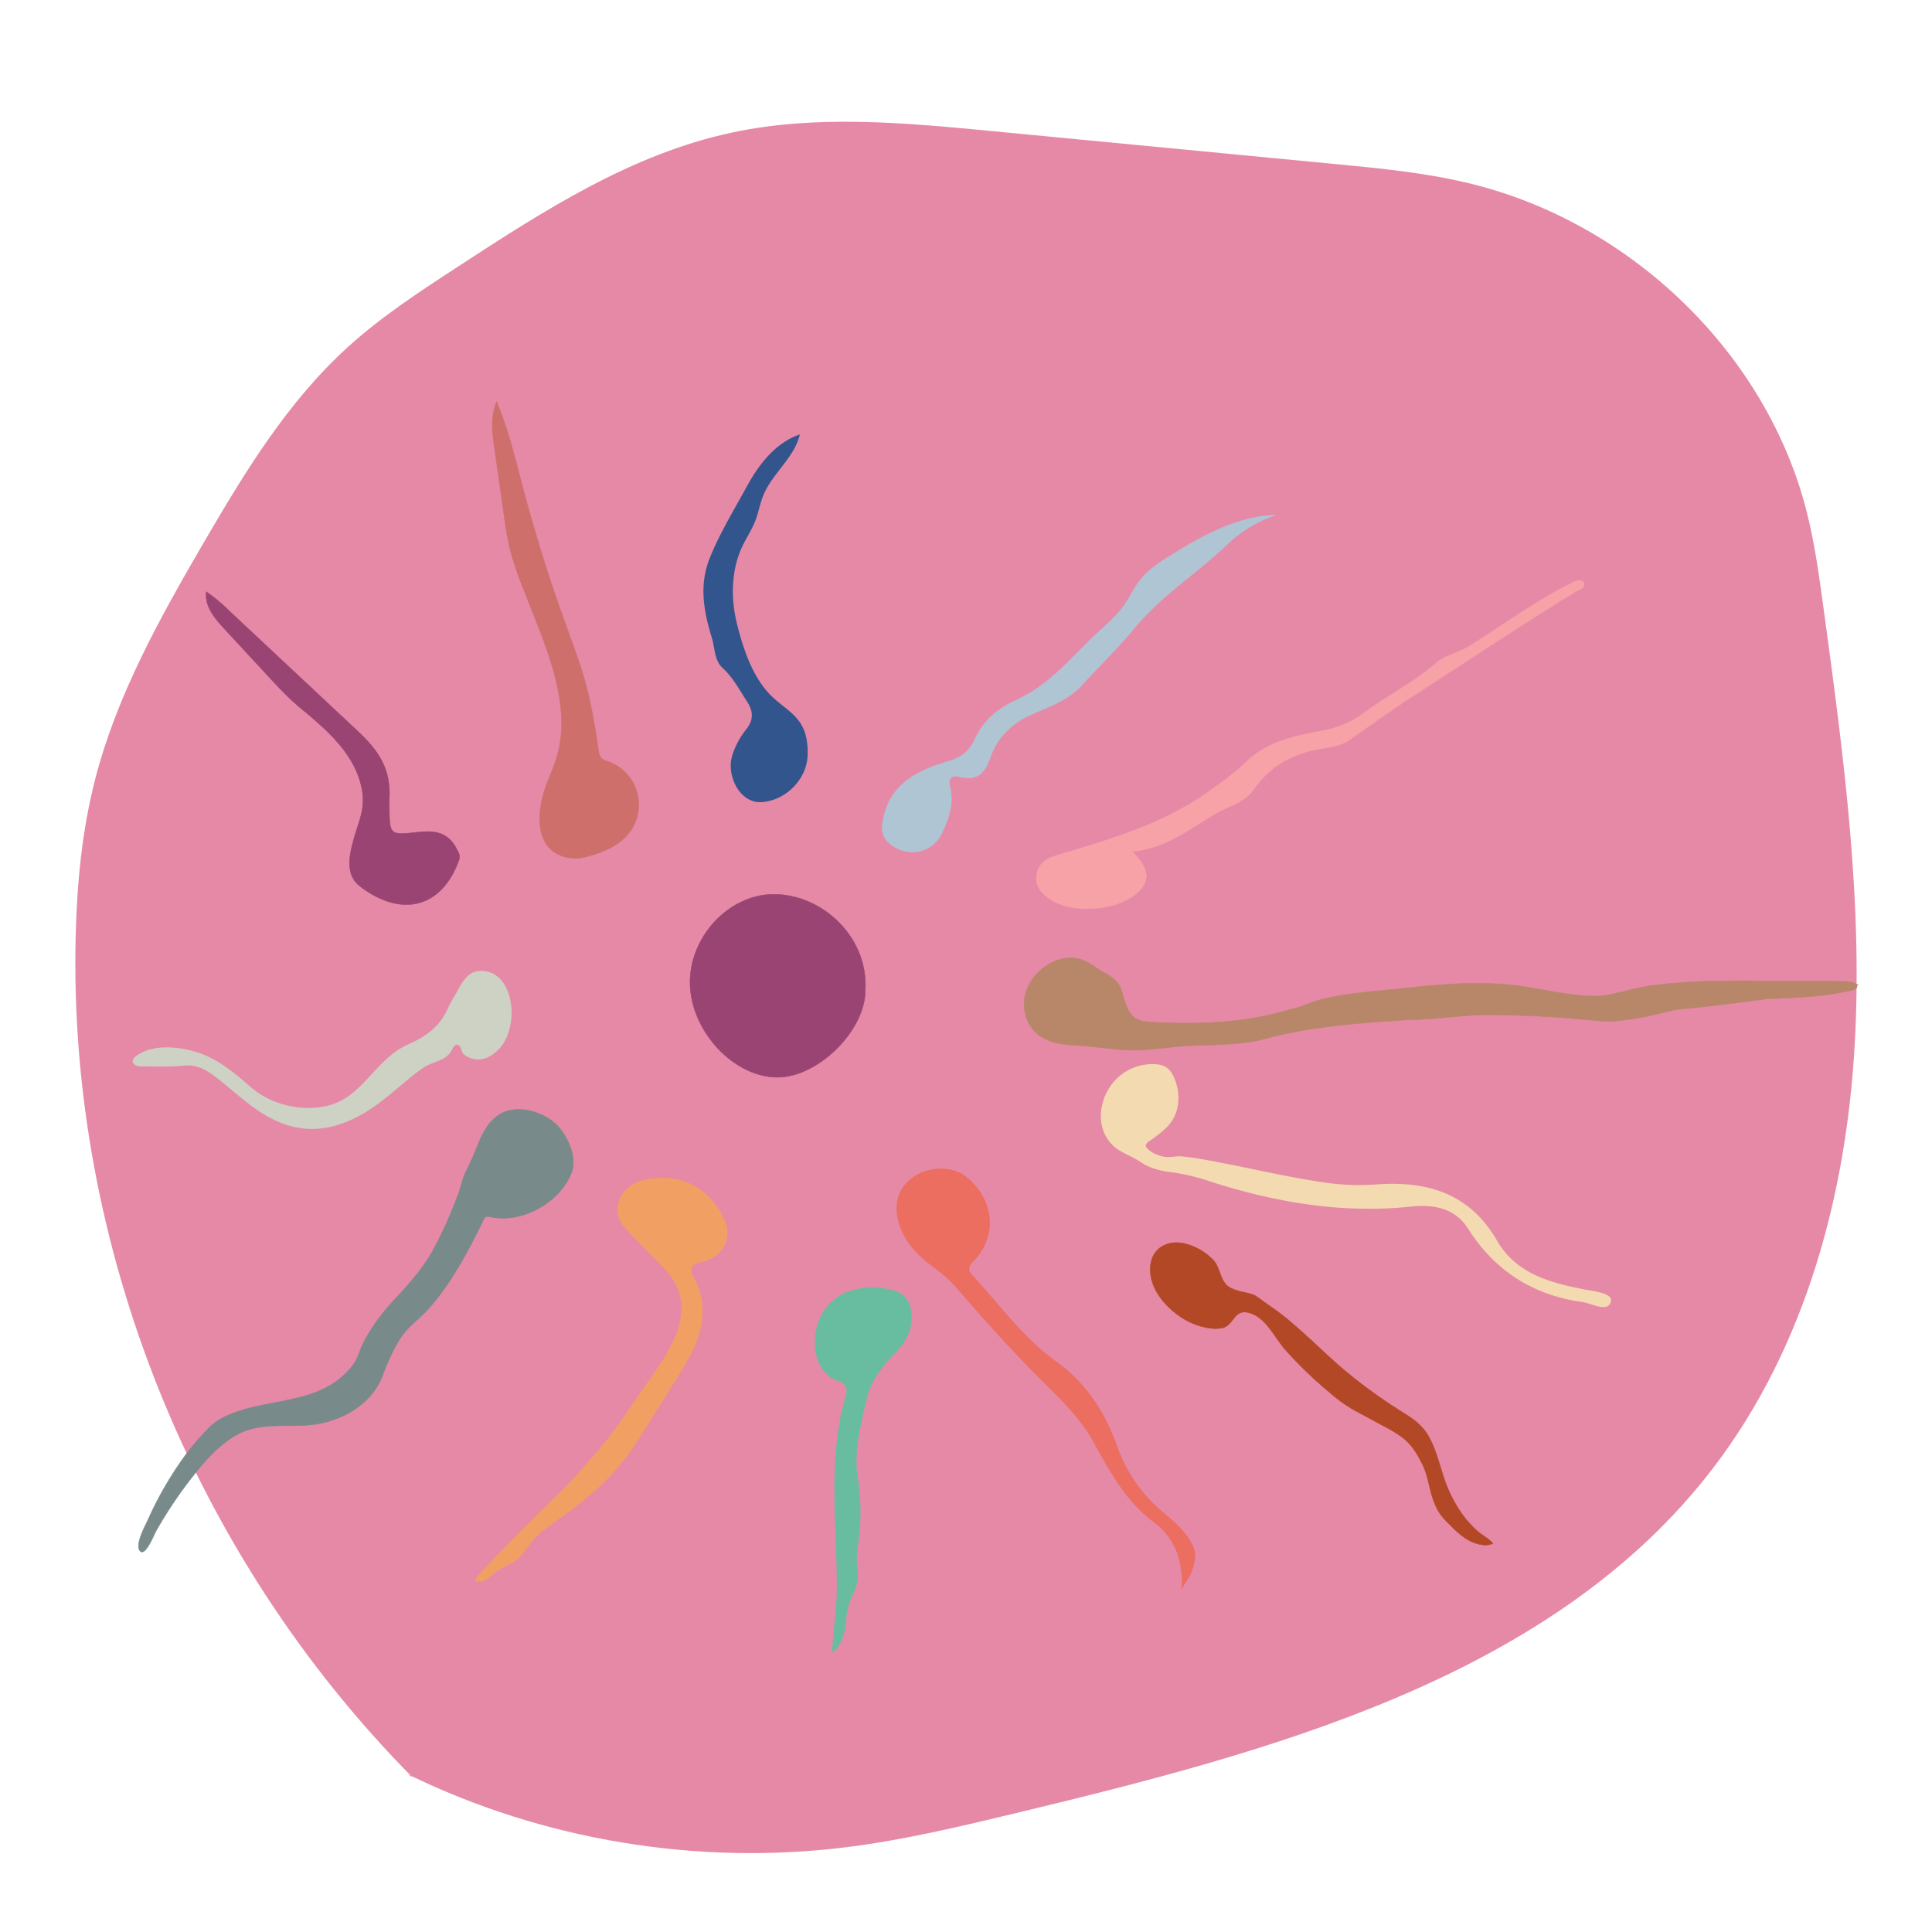 <svg xmlns="http://www.w3.org/2000/svg" viewBox="0 0 1080 1080"><defs><style>.cls-1{fill:#e689a6;}.cls-2{fill:#788a8a;stroke:#788a8a;}.cls-11,.cls-12,.cls-2,.cls-3,.cls-7{stroke-miterlimit:10;}.cls-11,.cls-12,.cls-2,.cls-3,.cls-6,.cls-7,.cls-8{stroke-width:0.25px;}.cls-3{fill:#b8876a;stroke:#b8876a;}.cls-4{fill:#f29f64;}.cls-5{fill:#ec6e60;}.cls-6{fill:#b34826;stroke:#b34826;}.cls-6,.cls-8{stroke-linecap:round;stroke-linejoin:round;}.cls-7{fill:#ce6f6b;stroke:#ce6f6b;}.cls-8{fill:#afc5d4;stroke:#afc5d4;}.cls-9{fill:#68bda1;}.cls-10{fill:#32558d;}.cls-11{fill:#994472;stroke:#994472;}.cls-12{fill:#f7a2a7;stroke:#f7a2a7;}.cls-13{fill:#f3dab1;}.cls-14{fill:#cdd2c5;}</style></defs><title>iconesito</title><g id="Layer_2" data-name="Layer 2"><path class="cls-1" d="M230.68,993.68C107.41,869.05,38.05,695.85,42.3,523.28c.73-29.62,3.56-59.33,11-88.07,12.16-47,36.29-90.21,60.89-132.42,22.7-38.92,46.5-78.1,80.15-108.69,18.77-17.08,40.23-31.1,61.59-45,47.75-31.18,97-63,153.22-75,47.24-10.09,96.34-5.52,144.48-.9l193,18.52c25,2.41,50.19,4.83,74.61,10.73,91,22,166.57,95.62,188.79,183.89,4.42,17.55,6.86,35.49,9.3,53.4,11.37,83.44,22.76,167.54,17,251.52s-30,168.86-83.33,235.32c-89.82,112-242.82,152.77-384.91,186.91-31.28,7.52-62.63,15.05-94.58,19.06-83.54,10.5-170.24-3.86-245.43-40.66"/><path class="cls-2" d="M78.91,867.47a2,2,0,0,1-.72-.58c-2.8-3.49,3-13.94,4.46-17.18A198.49,198.49,0,0,1,103,814.36a145.18,145.18,0,0,1,13.12-15.53c5-5.09,10-7.51,16.81-9.81,17.94-6.07,38.45-5.55,54.12-16.21a44.32,44.32,0,0,0,10-9.37c3-3.84,3.61-7.67,5.68-11.9,4.64-9.49,11.16-18,18.36-25.66,8-8.54,16.24-17.92,21.71-28.35a242.53,242.53,0,0,0,13.69-30.9c1.41-3.92,2.07-7.92,3.92-11.6,2.44-4.87,4.54-9.74,6.58-14.8,2.53-6.3,5.74-12.7,11.29-16.61,10.26-7.24,27.39-2.06,34.83,7.3,5,6.26,9.43,16.69,6.35,24.67-6.37,16.56-27.54,28.45-45,24.72-3.66-.79-3.54.27-4.88,3-8.06,16.56-17.66,34.49-30,48.26-5.27,5.86-11.48,9.87-15.9,16.74-4.22,6.56-7.23,13.82-10,21.07C208.29,783.33,195,791.86,181,795.29c-17.19,4.18-34.35-2.12-50.35,7.74-8.39,5.17-15.15,12.59-21.32,20.27a245.51,245.51,0,0,0-21.76,31.93C86.2,857.53,81.92,868.73,78.91,867.47Z"/><path class="cls-3" d="M894.75,557.55l1.23-.86c-16.05.9-31.84-3.68-47.79-5.7-16.21-2.06-32.65-1.47-48.93,0a483.17,483.17,0,0,0-83.88,14.86c-18.41,5-36.83,6.26-55.86,6.05-5.67-.06-11.35-.19-17-.66a17.63,17.63,0,0,1-7.26-1.75c-4.87-2.76-6.22-9-7.81-14.32-2-6.55-5-8.62-10.51-11.68-5.74-3.22-9.89-7.49-16.92-8a23.89,23.89,0,0,0-12.71,2.93c-6.93,3.64-12.47,10.15-14.24,17.78s.57,16.25,6.44,21.44c5.59,4.95,13.23,6.19,20.43,6.61,9.32.54,18.54,1.84,27.7,2.6,10.32.85,20.94-.92,31.2-1.83,16.12-1.43,32.73-.11,48.41-4.35,26-7,53.11-8.83,80-10.61,15.31,0,30.6-2.91,45.9-2.75,16.35.18,32.7.8,49,2.32,6,.56,12,1.1,18,1.4a173.51,173.51,0,0,0,18.53-2.49c6.07-1.17,12.06-2.71,18.07-4.15,17-1.63,33.91-3.66,50.82-6,16-.62,32-1.15,47.58-4.8,1.22-.29,2.65-.8,2.91-2a1,1,0,0,0-.14-.7l.86-.13c-2.5-2.06-6-2.17-9.24-2.19l-42.85-.25c-20.84-.12-41.79-.23-62.5,2.47-9.69,1.26-18.82,4.34-28.29,5.91-6.63,1.1-13.29.38-19.86,1.15-6.76.79-12.73,1.42-19.6.7a222.59,222.59,0,0,1-24.62-4c-4.28-.94-8.54-2-12.88-2.54a96.55,96.55,0,0,0-15-.35q-21.2.71-42.3,3.12c-10,1.15-20.06,2.61-29.57,6-6,2.12-11.81,5.06-18.08,6.4-5.44,1.17-11.22,1.75-16.8,2.67l-.17,0"/><path class="cls-4" d="M273.69,873.79c11.67-12.21,23.41-24.38,35.71-36,9-8.5,17.29-18.07,25.36-27.49,7.64-8.94,14.25-18.71,20.85-28.45,14.64-21.64,39.31-48.62,15.26-73.15-6.57-6.69-13-13.48-19.6-20.16-4.61-4.68-7.7-10-5.47-16.66,2.37-7.08,7.69-10.92,15-12.47,19.64-4.16,36.48,4.56,44.51,23.23,4.18,9.74-1.28,20.17-12.9,22.79-5.87,1.33-7.34,3.49-4.65,8.51,10.45,19.47,3.06,36.61-7.26,53.06-8.09,12.87-16.12,25.8-24.23,38.65-12.09,19.16-27.87,32.4-46.21,45.21-4.46,3.11-9,6.28-12.42,10.47-2.72,3.32-4.76,7.24-8.05,10-3.57,3-8.28,4.32-12,7.11-1.85,1.39-3.43,3.11-5.38,4.35s-4.44,1.95-6.56,1c.7-2.31,2.42-4.15,4.09-5.9Z"/><path class="cls-5" d="M658.51,869.73A36.86,36.86,0,0,0,645,851c-15.65-11.69-24.66-28.4-33.71-44.77-6-10.84-14-19.58-22.49-28Q569.28,759,551,738.57c-5.54-6.23-11.12-12.54-16.49-18.84-4.83-5.66-10.39-9.52-16.22-14.09-6.45-5.06-12-11.51-14.93-19.16-4.54-11.83-2.17-23.31,9-29.69,8.69-4.95,20.89-5,28.68,1.74,15.09,13.06,16.51,32.93,3.05,46.63-2.64,2.69-3.17,4.8-.73,7.43,15.4,16.56,28.5,35.2,47.31,48.64,16.26,11.63,27,28.07,33.71,46.82a85.17,85.17,0,0,0,27.14,38.43c6.16,5.06,13.89,12.18,16.22,20.14,1.1,3.76-.29,8.32-1.54,12-1.08,3.22-5.55,8.28-5.8,11.28A52.39,52.39,0,0,0,658.51,869.73Z"/><path class="cls-6" d="M828.34,863.52a21.81,21.81,0,0,1-7.59-2.65c-4.14-2.34-7.55-5.76-10.9-9.14a45.49,45.49,0,0,1-4.41-4.9,31.14,31.14,0,0,1-3.71-7c-2.8-6.93-3.1-14-6.34-20.73-2.78-5.78-6-11.27-11.1-15.3a74.09,74.09,0,0,0-10.8-6.63c-5.27-2.83-10.5-5.72-15.79-8.49a80.41,80.41,0,0,1-14.23-10.14,228.42,228.42,0,0,1-25.06-24.12c-6.1-7-10.67-18-20.25-20.61-8.57-2.31-8.3,7.23-15.09,8.58a23.17,23.17,0,0,1-7.88-.09,39.1,39.1,0,0,1-15.71-6.5c-8.82-6-17.15-16.19-16.43-27.47.7-11,10.23-15.76,20.42-12.85a33.54,33.54,0,0,1,14.59,8.72c4.31,4.38,3.78,12.06,9.2,15.39a24.51,24.51,0,0,0,7.21,2.56c2.52.61,5.61,1.19,7.45,2.3,2.09,1.25,4.82,3.47,7.1,5A153.13,153.13,0,0,1,723.9,741c9.6,8.27,18.52,17.3,28.21,25.45a291.46,291.46,0,0,0,27.08,19.93c7.77,5.14,14.93,8.36,19.67,17,3.78,6.88,5.6,14.44,8,21.81a76.31,76.31,0,0,0,10.76,21.59,59.76,59.76,0,0,0,8.16,9c2.68,2.41,6.65,4.35,8.79,7.08A11.43,11.43,0,0,1,828.34,863.52Z"/><path class="cls-7" d="M304.5,314.6c.65,2.09,1.32,4.17,2,6.25,5.21,16.16,11.22,32,16.8,48,5.9,16.93,8.67,32.77,11.23,50.48.24,1.61.52,3.33,1.66,4.5a9.23,9.23,0,0,0,3.74,1.87,25.62,25.62,0,0,1,11.5,40.18c-5.12,6.39-13,10-20.81,12.29-3.75,1.12-7.67,2-11.55,1.51-20.58-2.71-19.22-25-14.24-39.29,2.15-6.18,5-12.12,6.77-18.42,8.52-30.53-8.57-65.31-19.21-93.25a190.74,190.74,0,0,1-7.26-21.59,183.79,183.79,0,0,1-3.31-18.65l-5.66-39.71c-1.15-8-1.82-16.51,1.47-24.15,7.39,17.73,11,34.45,15.94,52.9C297,290,300.64,302.32,304.5,314.6Z"/><path class="cls-8" d="M676.89,312.48C662.3,325,647,335.6,634.35,350.84c-9.35,11.32-19.83,21.5-29.72,32.28-7.82,8.53-18.45,11.92-28.43,16.44-11,5-18.88,12.9-22.74,24.1-2.89,8.41-7.1,12.8-16.44,10.68-4.71-1.07-7.45,0-5.93,6.09,2.23,9-.84,17.5-4.66,25.41-5.11,10.59-17.71,13.42-27.36,7-4.88-3.27-6.61-7.29-5.64-13.27,3.36-20.75,18.8-28.77,36.22-33.79,7.63-2.2,12.12-5.6,15.39-12.71,4.47-9.73,12.26-16.75,22.09-21.2,20.71-9.35,31.85-24.89,48-39.55,5-4.54,10-9.12,13.83-14.69,2.82-4.14,4.91-8.76,7.94-12.76,4.75-6.27,11.52-10.65,18.22-14.78,17.73-11,36.86-21.44,57.69-22.13a75.21,75.21,0,0,0-27.08,16.59C682.84,307.29,679.88,309.93,676.89,312.48Z"/><path class="cls-9" d="M467.45,869.58c-.95-29.2-3.15-59.56,4.84-87.41,1-3.62,2.52-8.19-3.77-10.22-17.48-5.67-16.4-35.34-2.43-45.1,6.46-6.46,19.07-8,27.54-6.68,4.34.65,9,1.46,12.07,4.58,2.32,2.35,3.38,5.68,3.75,9,1.19,10.51-4.05,17.8-11,24.76-6.45,6.46-12.09,15-14.06,24-3.08,14.08-7.33,28.51-4.87,43.35a128.55,128.55,0,0,1,1,30.74c-.34,4.56-1.49,9.27-1.56,13.77-.08,5.08,1.41,9.63.12,14.78-1,4.09-3.28,7.77-4.53,11.8-1.45,4.7-1.48,9.71-2.39,14.54s-3,9.84-7.16,12.4l1.93-21.58c.43-4.73.85-9.47.87-14.22C467.8,882,467.66,875.81,467.45,869.58Z"/><path class="cls-10" d="M412.89,310.54c-4.32,12.43-4,26.33-.68,39.15,3.2,12.42,7.5,25.62,15.69,35.72,9.28,11.45,21.44,13.25,23.31,30.12a38,38,0,0,1,.06,9c-1.6,12.49-12.84,23-25.4,23.86-12.73.82-20.18-15.58-16.37-26.56a44.07,44.07,0,0,1,7.3-13.7c4.64-5.52,4.34-10.57.79-16-4.25-6.47-7.77-13.35-13.71-18.79-4.61-4.22-4.21-11.2-6-16.95-4.55-14.82-7.08-29.28-1.25-44.09,5.35-13.61,13.83-27.46,20.9-40.45,6.76-12.43,16.19-24.48,29.59-29-3.05,13-15.38,21.73-20.42,34.06-1.9,4.65-2.7,9.69-4.53,14.36-1.91,4.91-4.91,9.31-7.16,14.06A51.26,51.26,0,0,0,412.89,310.54Z"/><path class="cls-11" d="M483.69,553.41c.22,22.21-25.9,48.45-48.56,48.78-24.57.36-48.91-25.46-49.38-52.38-.45-25.89,21.47-49.62,46.37-49.87C459.21,499.67,485.38,523.44,483.69,553.41Z"/><path class="cls-12" d="M632.83,476c10.64,10.3,10.27,17.72.82,24.72-11.45,8.48-33.75,9.8-45.62,2.53-5.21-3.2-9.49-7.52-8.55-14.17s5.88-9.3,12-11.13c29.21-8.73,58.52-17.2,83.9-35.24,7.43-5.28,14.76-10.49,21.35-16.86,11.61-11.22,26.9-14.54,42-17.24a55.43,55.43,0,0,0,23.88-10.16c13.16-9.77,27.93-17.06,40.46-28,4.73-4.13,12.57-5.58,18.68-9.45,18.92-12,37.06-25.23,57.19-35.24,2-1,4.13-2.15,6.46-.34.78,3.66-2.57,4-4.5,5.21-30,18.48-59.39,37.95-88.94,57.11-12.89,8.36-25.74,17.57-38.48,26.41-5.11,3.55-14.6,3.86-22,5.86-12.72,3.41-23.12,10.35-30.71,21.25-5.11,7.34-13.87,9.29-21,13.38C665.3,463,652.08,474.23,632.83,476Z"/><path class="cls-13" d="M619.08,636.67c-7.19-10.84-3.4-27,7.29-35.59a28.66,28.66,0,0,1,19.4-6.18,12.82,12.82,0,0,1,5.69,1.43c2.49,1.44,4.06,4.07,5.15,6.73,3.13,7.65,3,16.93-1.65,23.77-2.62,3.84-6.42,6.69-10.15,9.46-3.34,2.47-6.68,3.38-1.94,7.09a19.14,19.14,0,0,0,8.58,3.34c3.06.41,6.12-.62,9.29-.28,9.35,1,18.67,2.91,27.89,4.73,18.22,3.61,36.34,7.83,54.77,10.27a131.44,131.44,0,0,0,26.31.63c28.37-2,51.89,5.09,67.17,31.5,10.53,18.2,29.28,23.45,48.38,27.14,6,1.16,16.44,2.19,15.23,6.84-1.68,6.47-10.46,1.06-16,.29-27.59-3.85-48.92-17.48-64-41.23-7.27-11.4-19.19-13.43-31.92-12.1-38.49,4-75.7-2.35-112.2-14.11a114.15,114.15,0,0,0-21.94-5.16c-5.52-.63-11.72-2.23-16.39-5.39-3.75-2.53-7.56-4-11.49-6.28A21.79,21.79,0,0,1,619.08,636.67Z"/><path class="cls-14" d="M286,566.58c-.33,6.69-1.65,14.69-8,20.73-3.75,3.54-8.6,6-13.81,4.51a12.48,12.48,0,0,1-5.17-2.67c-1.23-1.35-1.1-4.5-3.12-5.08-1.25-.37-2.39.88-2.91,2.08-3.2,7.31-11,6.85-16.77,11-11.4,8.11-21.3,18.52-33.1,25.32-12.82,7.39-27.48,11.63-43.69,6.08s-27-17.72-39.94-27.27c-5.34-3.94-10.06-6.25-16.79-5.58-7.74.77-15.6.39-23.41.47-4.91.06-7.21-3.12-2.73-6.2,8.84-6.07,21.38-5,31.23-2.45,12.46,3.21,22.77,11.75,32.46,20.21,9.42,8.23,22.81,12.34,35.23,11.52,12.63-.84,19.84-5.66,28.38-14.6,7.32-7.66,14.33-16.48,24.29-20.83s18-10.16,22.3-20.38a64.09,64.09,0,0,1,3.75-6.84c4.2-7.26,7.39-16.11,18.64-13.35C280.6,545.13,285.94,554.21,286,566.58Z"/><path class="cls-11" d="M217.62,446.68v3.67c.14,16.8.12,16.58,16.22,14.83,8.5-.92,16.37-.34,21.28,9.11,1.45,2.79,2.39,4,1.26,7-9.9,26.78-32.59,31.59-55.29,14-8.32-6.46-5.7-17.54-3.32-26.24,2.77-10.11,6.6-16.79,4.59-27.69-3.66-19.9-19.8-33.48-34.57-45.72-6.47-5.36-12.19-11.54-17.9-17.7l-24.51-26.48c-5.39-5.81-11.16-12.79-10-20.63A94.43,94.43,0,0,1,128,341.35l20.44,19.14,51.69,48.38C212,420,218.53,430.11,217.62,446.68Z"/></g></svg>